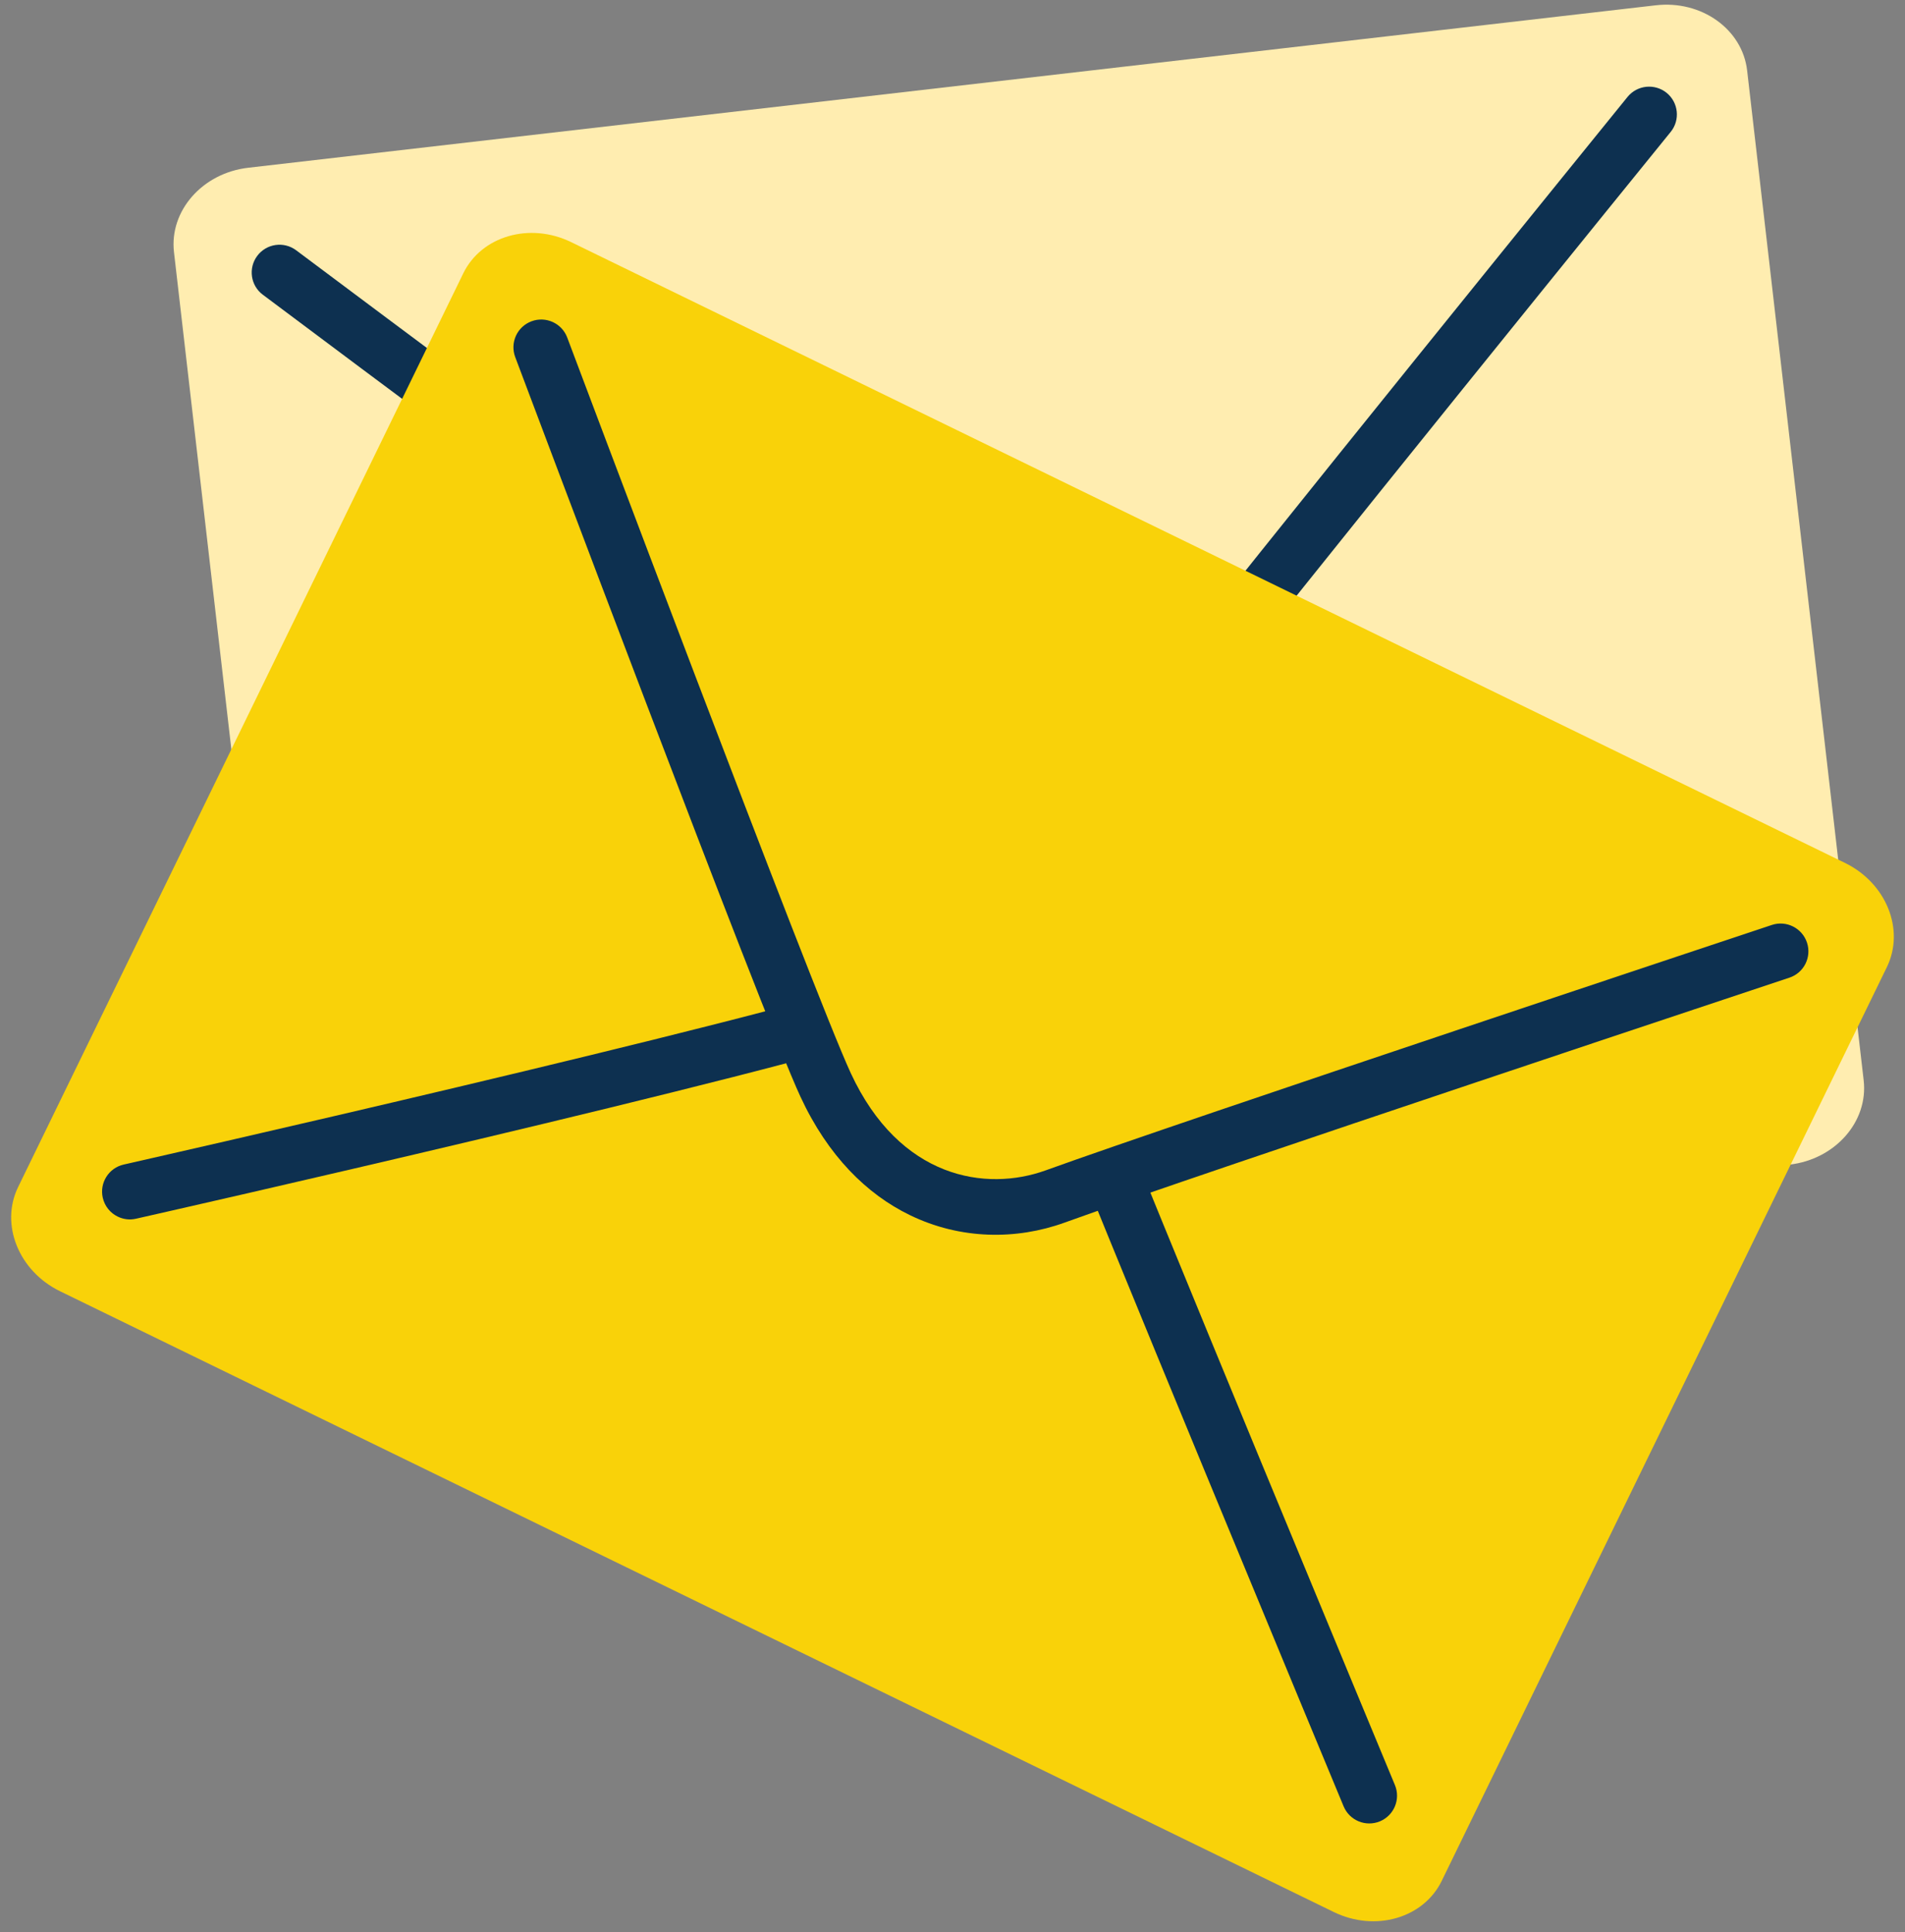 <?xml version="1.0" encoding="UTF-8" standalone="no"?><svg xmlns="http://www.w3.org/2000/svg" xmlns:xlink="http://www.w3.org/1999/xlink" fill="#000000" height="281.3" preserveAspectRatio="xMidYMid meet" version="1" viewBox="73.9 72.4 277.4 281.3" width="277.4" zoomAndPan="magnify"><rect x="73.9" y="72.4" width="277.4" height="281.3" fill="#808080" stroke="none"/><g><g id="change1_1"><path d="M 345.281 229.68 C 345.977 235.695 341.141 241.191 334.484 241.961 L 129.52 265.617 C 122.859 266.387 116.902 262.133 116.203 256.117 L 99.234 109.105 C 98.543 103.094 103.379 97.594 110.039 96.824 L 315 73.172 C 321.66 72.398 327.621 76.652 328.312 82.668 L 345.281 229.68" fill="#ffedb0"/></g><g id="change2_1"><path d="M 130.738 251.938 C 129.562 252.074 128.336 251.695 127.43 250.797 C 125.844 249.223 125.832 246.66 127.402 245.074 C 128.062 244.406 193.465 178.316 206.848 161.656 C 214.152 152.559 228.953 148.57 241.062 157.648 C 251.469 165.457 331.227 221.023 332.023 221.586 C 333.859 222.859 334.312 225.383 333.035 227.219 C 331.754 229.051 329.238 229.5 327.402 228.227 C 324.109 225.934 246.727 172.016 236.203 164.121 C 227.711 157.746 217.984 160.711 213.148 166.723 C 199.512 183.711 135.855 248.039 133.148 250.766 C 132.48 251.449 131.625 251.84 130.738 251.938" fill="#0d3050"/></g><g id="change1_2"><path d="M 114.602 112.078 C 114.602 112.078 196.121 173.156 207.277 180.281 C 222.113 189.77 236.453 186.082 244.188 176.023 C 257.504 158.727 314.035 89.062 314.035 89.062" fill="#ffedb0"/></g><g id="change2_2"><path d="M 227.805 189.676 C 220.945 190.473 213.176 188.855 205.094 183.695 C 193.945 176.566 115.508 117.812 112.176 115.312 C 110.383 113.977 110.02 111.441 111.363 109.648 C 112.703 107.863 115.234 107.5 117.027 108.84 C 117.84 109.449 198.559 169.91 209.449 176.879 C 223.789 186.039 235.395 180.812 240.984 173.559 C 254.176 156.418 310.332 87.207 310.895 86.512 C 312.305 84.777 314.855 84.516 316.59 85.918 C 318.32 87.324 318.586 89.879 317.18 91.605 C 316.609 92.305 260.523 161.434 247.395 178.492 C 242.887 184.348 236.004 188.734 227.805 189.676" fill="#0d3050"/></g><g id="change3_1"><path d="M 283.84 346.238 C 281.188 351.684 274.148 353.711 268.125 350.777 L 82.652 260.398 C 76.621 257.465 73.891 250.672 76.535 245.23 L 141.363 112.191 C 144.016 106.754 151.055 104.719 157.078 107.656 L 342.555 198.031 C 348.582 200.969 351.312 207.762 348.66 213.203 L 283.84 346.238" fill="#f9d209"/></g><g id="change2_3"><path d="M 91.043 249.527 C 89.973 249.012 89.148 248.027 88.863 246.781 C 88.371 244.605 89.738 242.438 91.922 241.945 C 92.836 241.738 183.523 221.238 203.77 214.398 C 214.828 210.66 229.449 215.27 234.766 229.438 C 239.336 241.621 276.648 331.379 277.02 332.281 C 277.883 334.344 276.902 336.711 274.844 337.57 C 272.773 338.426 270.41 337.449 269.551 335.387 C 268.016 331.688 231.812 244.598 227.191 232.277 C 223.461 222.336 213.676 219.594 206.359 222.062 C 185.723 229.035 97.453 248.992 93.703 249.836 C 92.77 250.051 91.84 249.918 91.043 249.527" fill="#0d3050"/></g><g id="change3_2"><path d="M 152.711 122.965 C 152.711 122.965 188.551 218.316 194.109 230.332 C 201.508 246.312 215.574 250.918 227.512 246.605 C 248.047 239.191 333.184 210.906 333.184 210.906" fill="#f9d209"/></g><g id="change2_4"><path d="M 206.355 249.293 C 200.148 246.273 194.465 240.73 190.438 232.027 C 184.879 220.023 150.391 128.285 148.926 124.391 C 148.137 122.297 149.195 119.965 151.289 119.18 C 153.379 118.395 155.711 119.453 156.496 121.539 C 156.855 122.492 192.344 216.895 197.781 228.629 C 204.934 244.066 217.523 245.91 226.141 242.805 C 246.48 235.453 331.062 207.352 331.91 207.066 C 334.027 206.363 336.32 207.512 337.027 209.633 C 337.73 211.754 336.586 214.039 334.465 214.742 C 333.609 215.027 249.133 243.102 228.887 250.414 C 221.938 252.926 213.773 252.914 206.355 249.293" fill="#0d3050"/></g></g></svg>